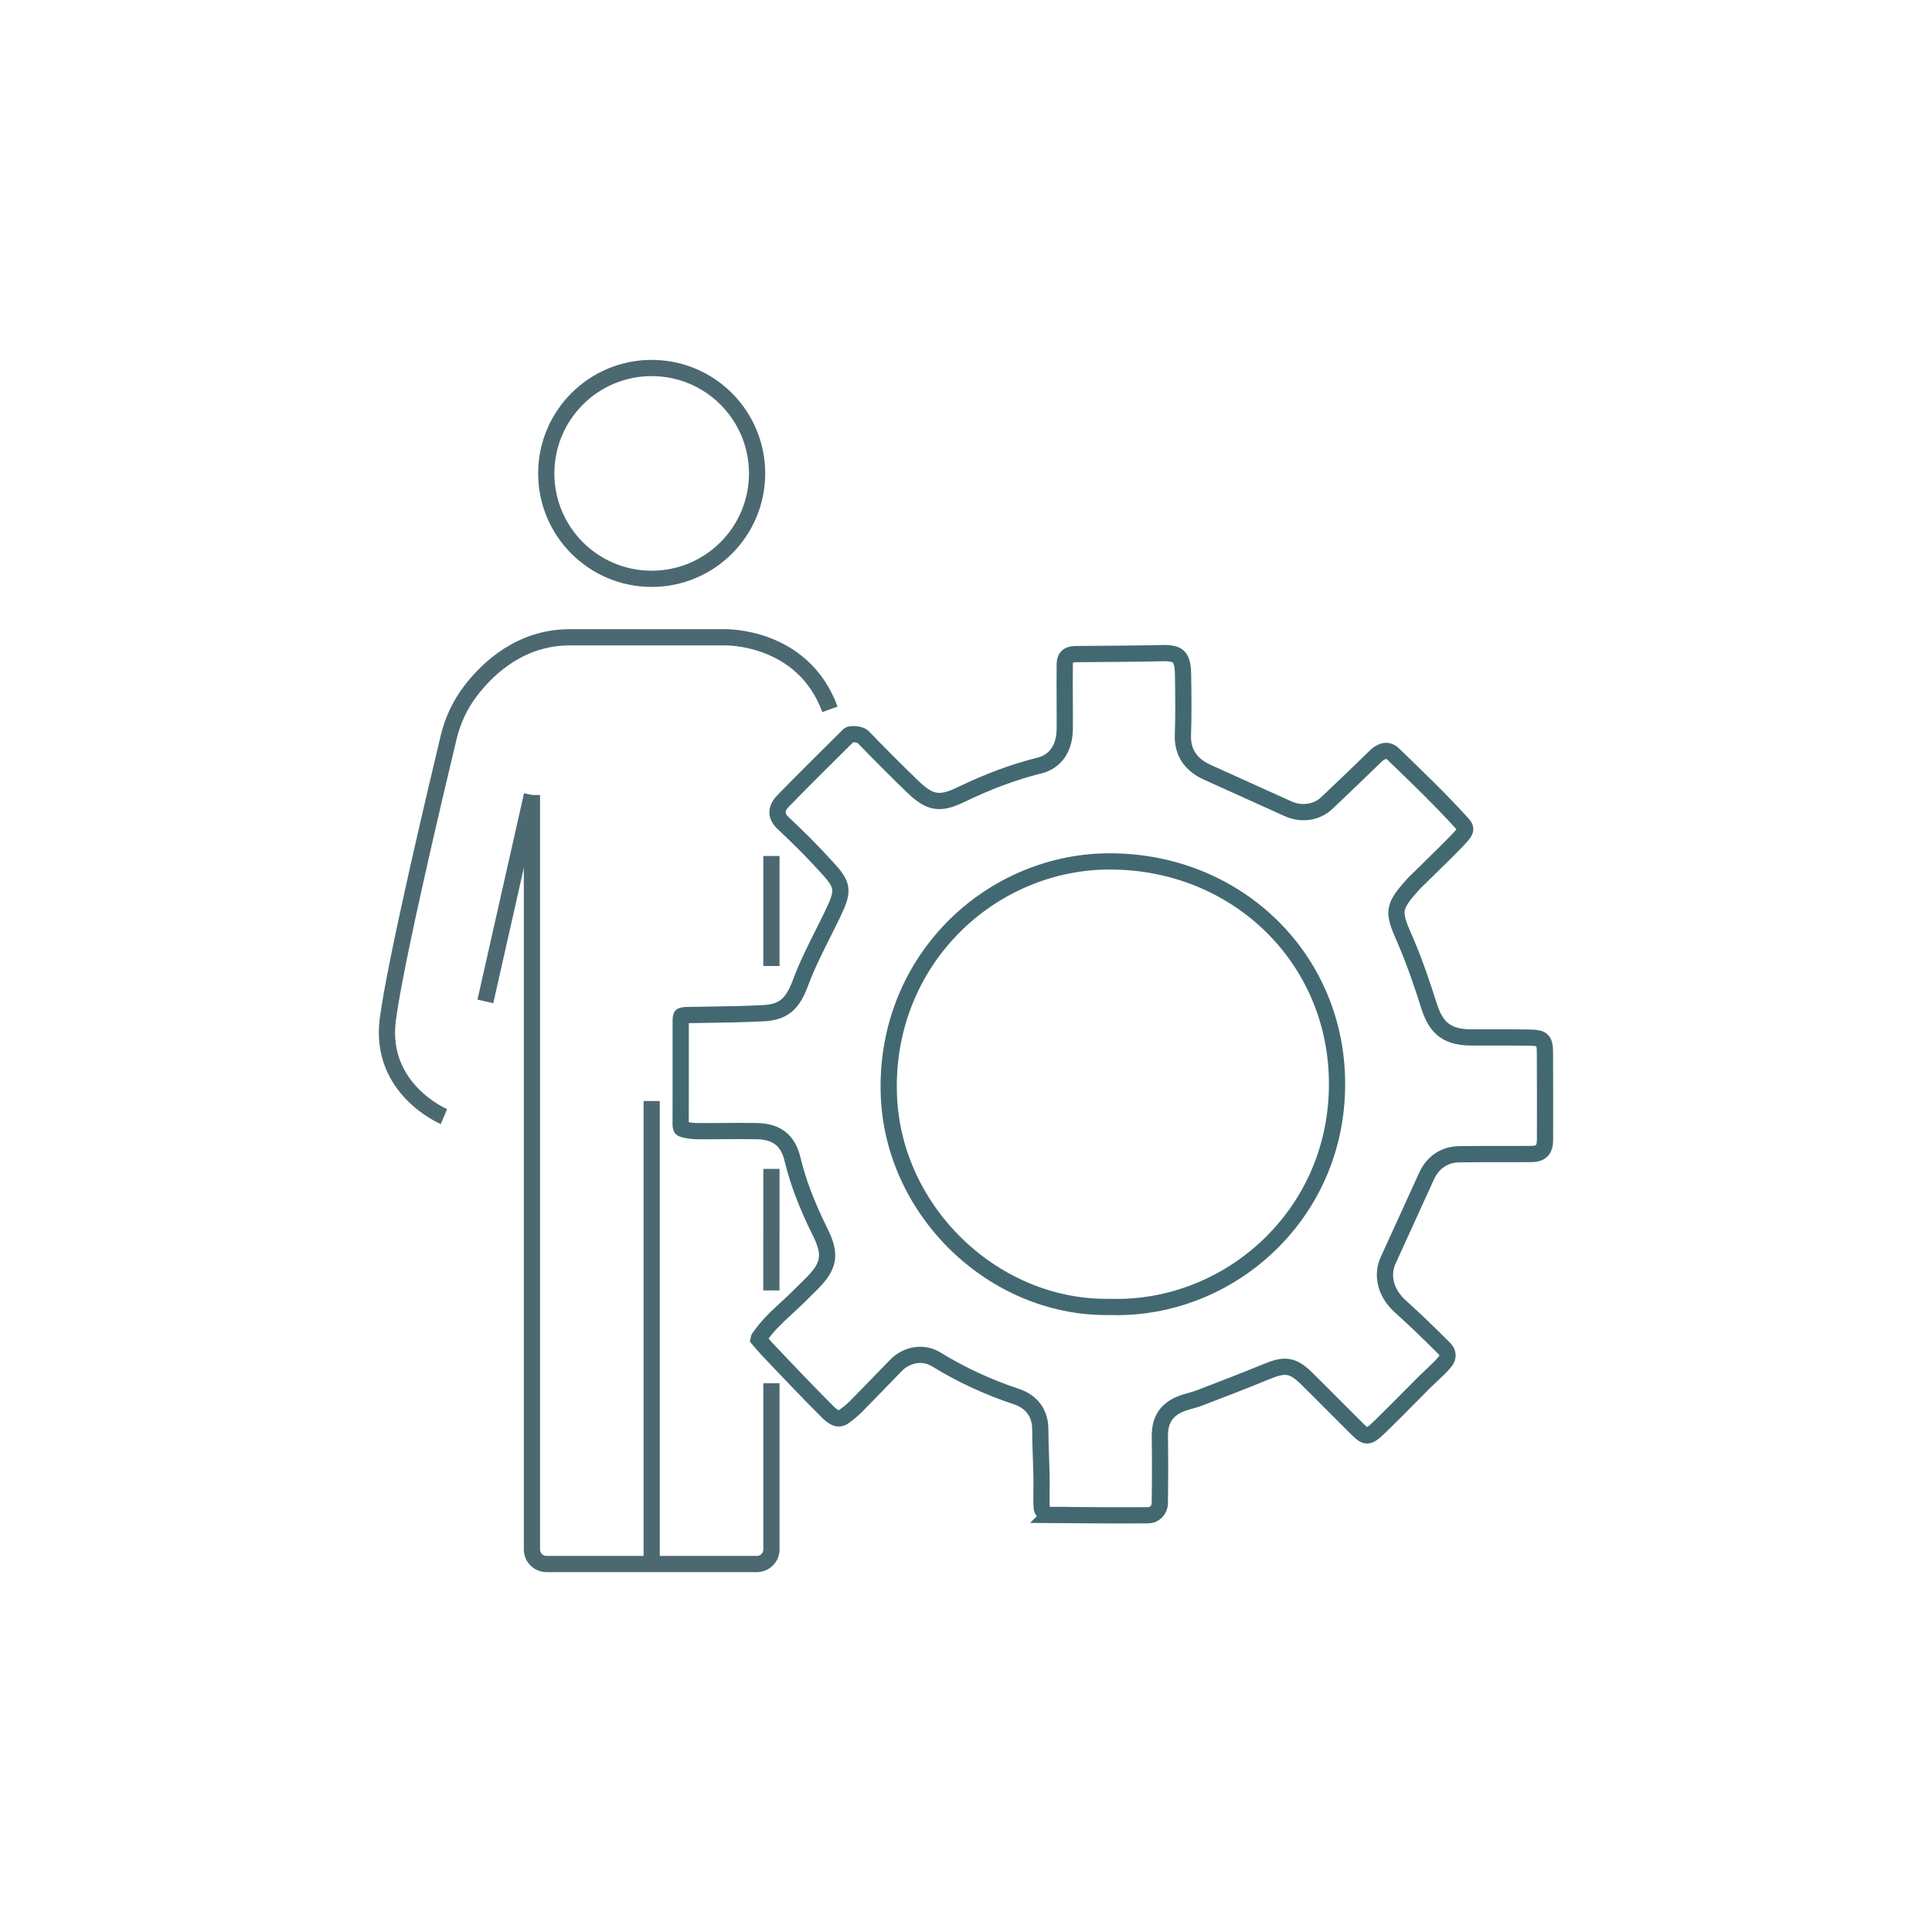 <?xml version="1.0" encoding="UTF-8"?>
<svg id="Isolation_Mode" data-name="Isolation Mode" xmlns="http://www.w3.org/2000/svg" viewBox="0 0 595.276 595.276">
  <defs>
    <style>
      .cls-1 {
        stroke: #4c6972;
      }

      .cls-1, .cls-2 {
        fill: none;
        stroke-miterlimit: 10;
        stroke-width: 5px;
      }

      .cls-2 {
        stroke: #426971;
      }
    </style>
  </defs>
  <g>
    <path class="cls-2" d="M344.099,402.715c-.711,0-1.421-.012-2.133-.035-.358.007-.72.01-1.077.01-35.068,0-65.619-29.531-67.012-65.088-.764-19.513,6.143-37.801,19.449-51.496,12.965-13.342,30.938-20.931,49.426-20.691,37.537.389,67.25,28.275,69.113,64.866,1.005,19.748-5.91,38.215-19.47,51.998-12.851,13.061-30.343,20.436-48.295,20.436Z"/>
    <path class="cls-2" d="M323.384,466.777c9.953.079,20.243.167,30.354.093,1.992-.015,3.577-1.604,3.609-3.616.11-7.023.117-13.874.021-20.361-.051-3.474.585-7.768,5.992-10.153,1.26-.556,2.496-.894,3.692-1.222.84-.232,1.633-.448,2.338-.72l.528-.203c6.754-2.592,13.737-5.276,20.521-8.066,5.155-2.122,7.739-2.136,11.976,2.021,2.695,2.646,5.358,5.325,8.019,8.003,2.42,2.433,4.84,4.869,7.284,7.277,3.166,3.12,3.572,3.52,7.541-.318,3.015-2.917,6.029-5.965,8.943-8.914,1.556-1.572,3.11-3.145,4.674-4.71.759-.757,1.546-1.494,2.334-2.229,1.511-1.411,2.938-2.743,4.099-4.198,1.022-1.279.913-2.765-.289-3.971-4.91-4.924-9.348-9.169-13.57-12.977-4.474-4.037-5.901-9.485-3.725-14.217,1.975-4.296,3.929-8.602,5.882-12.907,1.975-4.351,3.949-8.705,5.946-13.046,1.961-4.264,5.554-6.645,10.117-6.704,4.72-.061,9.439-.064,14.155-.056,2.618,0,5.229.002,7.843-.008,3.141-.01,4.367-1.245,4.374-4.406.02-8.965.012-17.933-.025-26.901-.015-3.755-.727-4.48-4.477-4.558-4.102-.084-8.296-.076-12.351-.066-2.012.005-4.024.008-6.035.003-8.152-.025-10.983-3.806-12.91-9.894-1.864-5.889-4.424-13.61-7.713-21.093l-.136-.309c-3.307-7.518-3.02-9.127,2.795-15.648.433-.485.899-.941,1.367-1.394l.433-.424c1.274-1.261,2.558-2.515,3.841-3.77,2.84-2.775,5.776-5.643,8.547-8.537,2.842-2.971,2.437-3.415.728-5.289-6.371-6.991-13.347-13.72-20.094-20.23l-.789-.76c-2.182-2.109-4.603-.057-5.293.618-5.068,4.963-10.292,9.937-15.184,14.57-3.029,2.871-7.787,3.562-11.845,1.714-4.004-1.823-8.018-3.63-12.03-5.436-4.321-1.945-8.642-3.89-12.955-5.855-5.134-2.34-7.639-6.21-7.445-11.505.224-6.075.134-12.307.046-18.335l-.008-.509c-.037-2.597-.509-4.351-1.401-5.21-.826-.796-2.395-1.158-4.628-1.122-7.039.162-14.184.211-21.094.259l-5.841.042c-2.852.024-3.452,1.293-3.477,3.189-.047,3.598-.029,7.194-.01,10.792.016,3.028.032,6.058.009,9.087-.044,5.945-2.888,10.055-7.801,11.275-7.773,1.926-15.654,4.843-24.095,8.916-6.694,3.224-9.666,2.719-15.146-2.597-5.279-5.124-10.385-10.239-15.176-15.204-.707-.72-3.542-1.066-4.274-.526l-2.196,2.178c-6.004,5.948-12.213,12.098-18.193,18.249-.625.642-1.667,1.948-1.631,3.488.025,1.092.621,2.19,1.769,3.263,5.009,4.686,9.32,9.036,13.178,13.301l.658.723c4.662,5.119,4.841,6.795,1.47,13.803-.976,2.03-1.987,4.046-3,6.063-2.498,4.978-5.08,10.126-6.997,15.315-2.456,6.646-5.329,9-11.384,9.326-5.752.313-11.58.397-17.215.478-2.188.032-4.376.063-6.564.108-1.183.024-1.512.27-1.515.274,0,0-.215.306-.217,1.364-.008,3.179-.007,6.357-.007,9.536v5.967s.003,4.74.003,4.74c.003,3.888.008,7.777-.012,11.664-.007,1.386.326,1.484.679,1.587,1.354.395,2.877.615,4.4.632,2.711.029,5.427.007,8.143-.019,3.377-.027,6.87-.057,10.329.014,6.061.13,9.526,2.869,10.904,8.622,1.67,6.967,4.4,14.156,8.594,22.622,3.365,6.795,2.764,10.33-2.679,15.758-1.368,1.365-2.743,2.726-4.117,4.084-3.681,3.64-7.953,7.011-11.087,11.202-1.09,1.457-1.259,1.737-1.261,1.757h0s2.555,2.945,2.555,2.945c6.131,6.469,12.47,13.157,18.864,19.545,2.921,2.918,4.265,1.937,5.246,1.22,1.342-.982,2.433-1.901,3.337-2.814,2.935-2.966,5.839-5.964,8.742-8.963l3.648-3.762c3.421-3.518,8.529-4.299,12.416-1.901,7.615,4.694,15.928,8.553,24.708,11.464,4.761,1.58,7.382,5.174,7.381,10.119,0,2.79.102,5.658.202,8.431.069,1.928.138,3.858.176,5.788.027,1.374.012,2.749-.003,4.127-.025,2.06-.046,4.005.076,5.933.046.718,1.235,1.962,1.85,2.082h.558Z"/>
  </g>
  <g>
    <g>
      <path class="cls-1" d="M136.781,344.031s-20.095-8.412-17.291-29.908c2.329-17.858,14.656-69.902,18.763-87.009,1.233-5.138,3.486-9.976,6.691-14.176,5.574-7.304,15.609-16.579,30.624-16.579h47.666s24.067-.701,32.479,22.198"/>
      <circle class="cls-1" cx="200.791" cy="145.864" r="32.479"/>
      <line class="cls-1" x1="237.684" y1="297.638" x2="237.684" y2="263.739"/>
      <line class="cls-1" x1="237.668" y1="397.592" x2="237.684" y2="360.143"/>
      <path class="cls-1" d="M163.897,244.959v232.45c0,2.475,2.006,4.481,4.481,4.481h64.825c2.475,0,4.481-2.006,4.481-4.481v-51.227"/>
      <line class="cls-1" x1="200.791" y1="339.241" x2="200.791" y2="481.89"/>
    </g>
    <line class="cls-1" x1="163.897" y1="244.959" x2="149.55" y2="308.548"/>
  </g>
</svg>